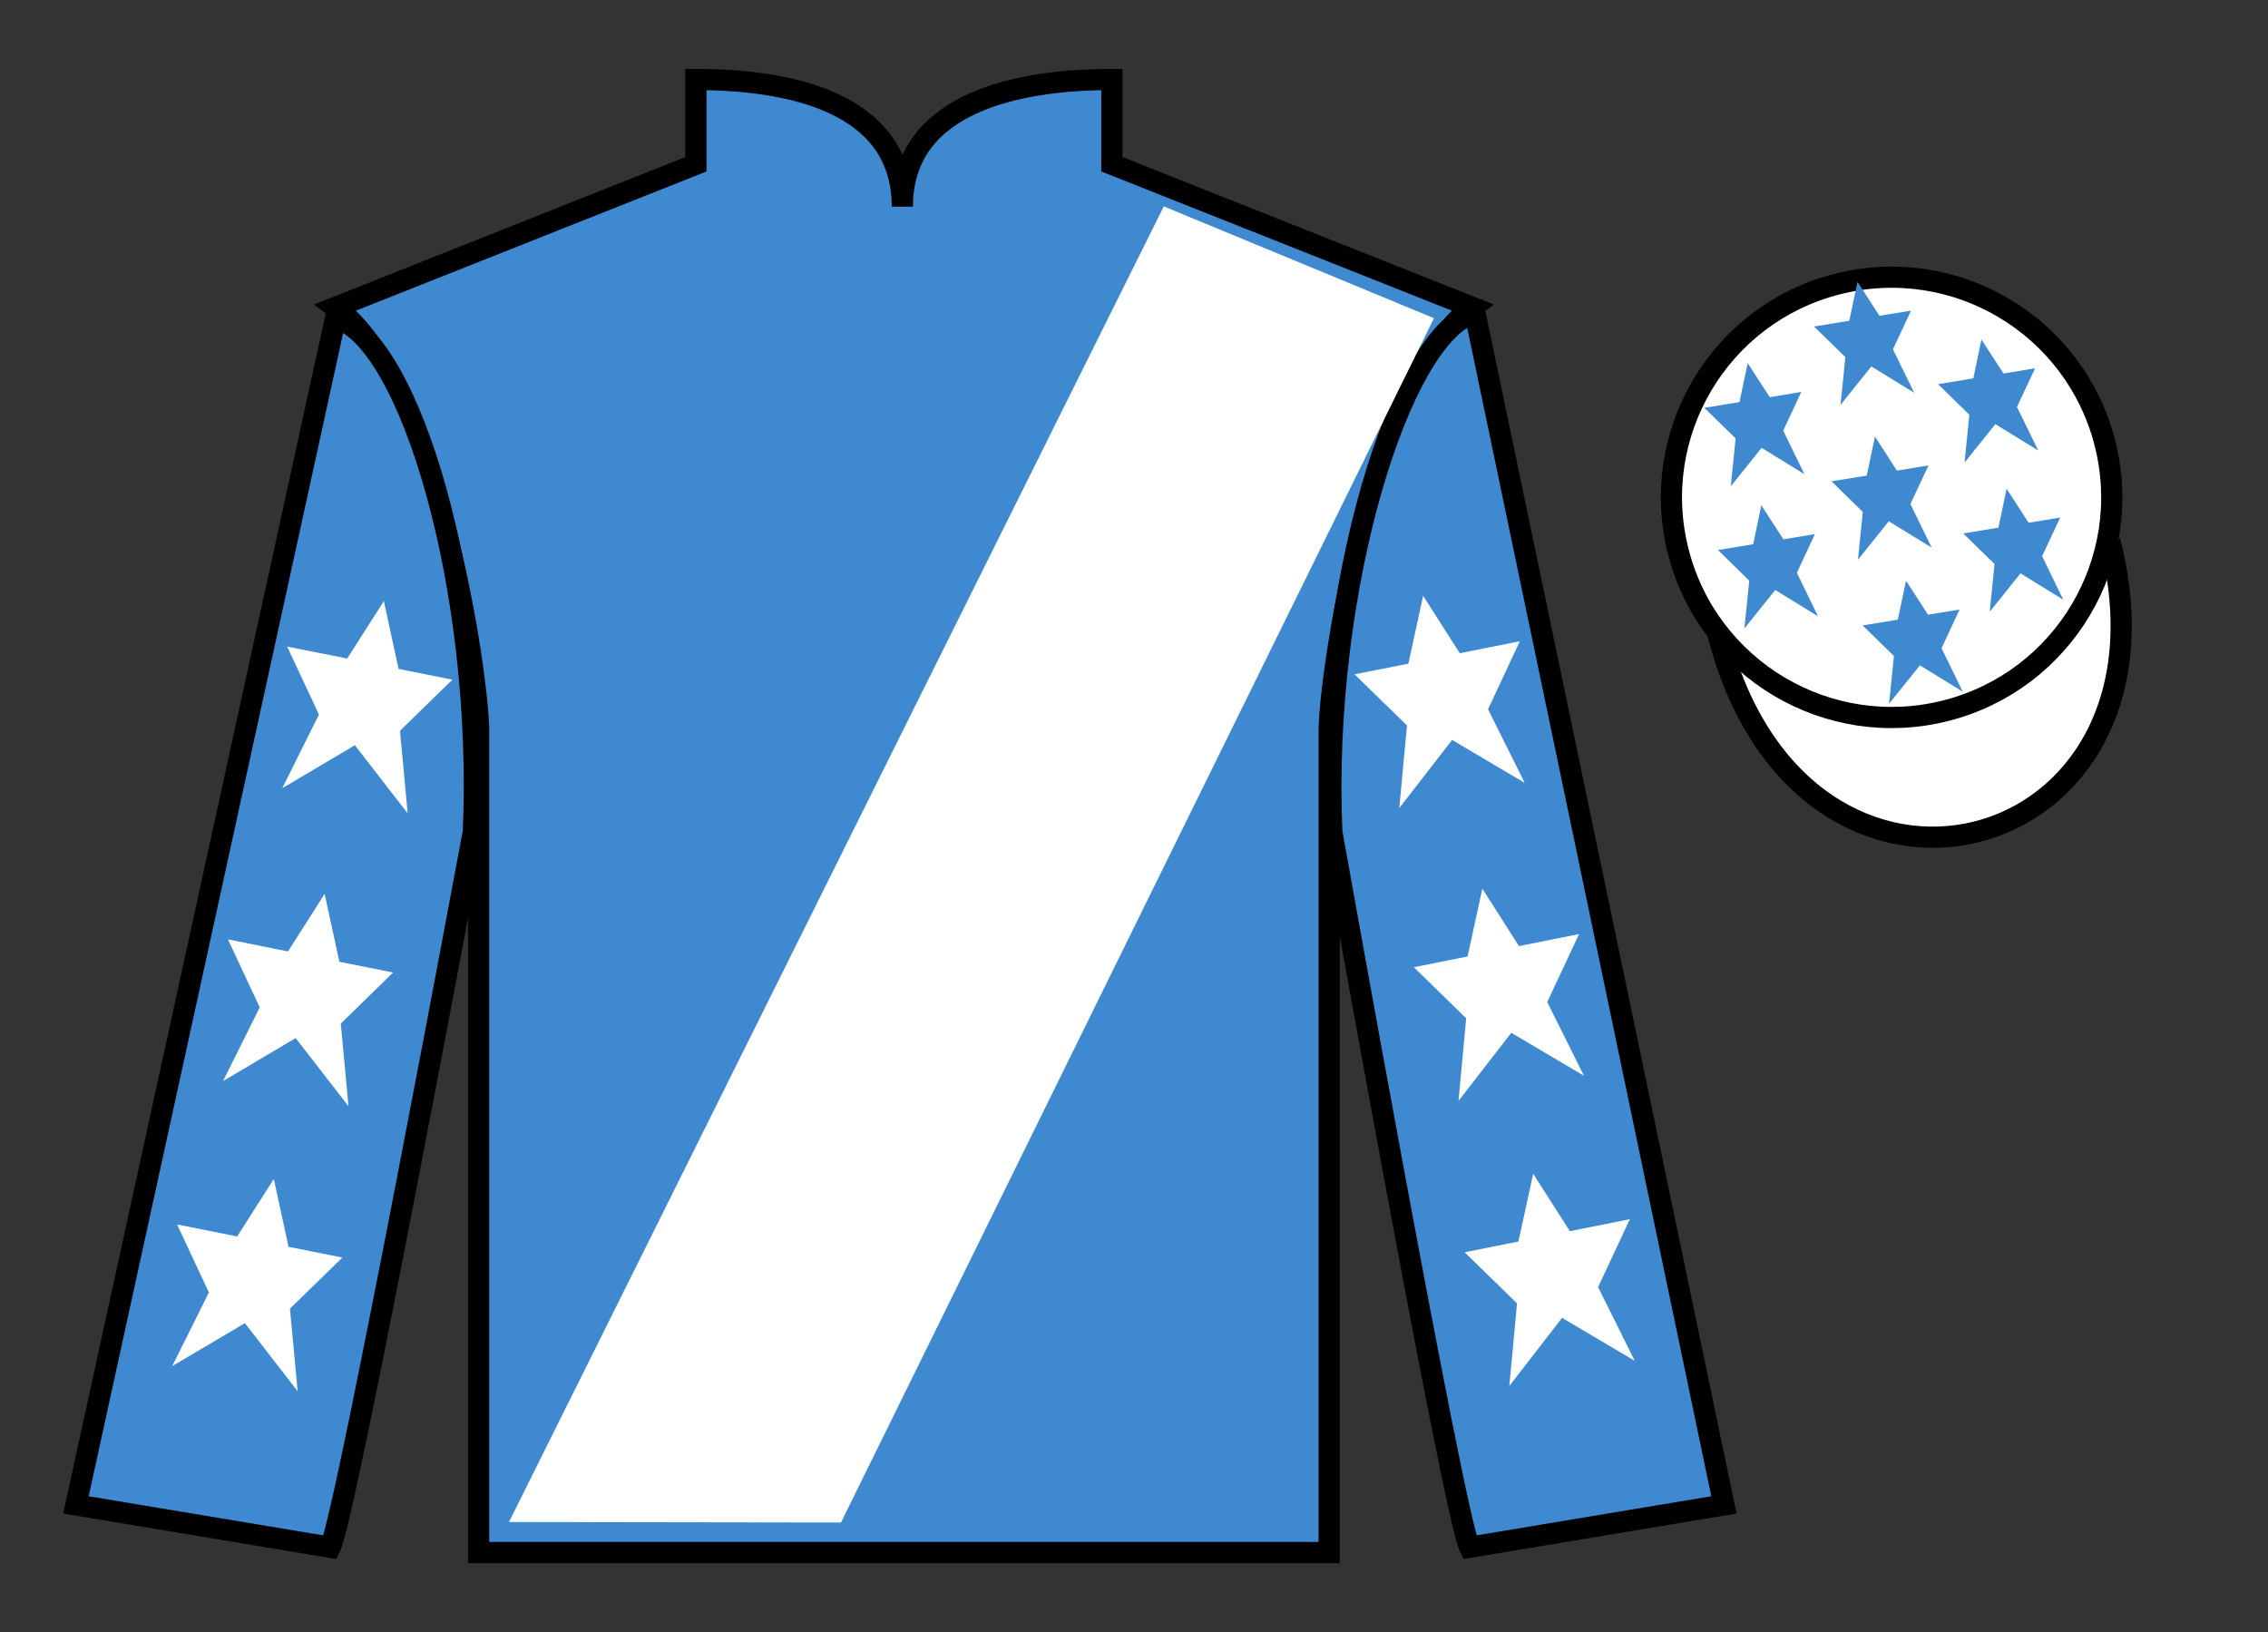 <?xml version="1.0" encoding="UTF-8"?>
<svg xmlns="http://www.w3.org/2000/svg" xmlns:xlink="http://www.w3.org/1999/xlink" width="107pt" height="77pt" viewBox="0 0 107 77" version="1.1">
<rect x="0" y="0" width="107" height="77" fill="#333333" stroke="none"/>
<g id="surface0">
<path style=" stroke:none;fill-rule:nonzero;fill:rgb(24.53%,53.66%,81.613%);fill-opacity:1;" d="M 32.832 3.75 L 32.832 7.75 L 15.832 14.5 C 20.582 18 22.582 32 22.582 34.5 C 22.582 37 22.582 73.25 22.582 73.25 L 62.707 73.25 C 62.707 73.25 62.707 37 62.707 34.5 C 62.707 32 64.707 18 69.457 14.5 L 52.457 7.75 L 52.457 3.75 C 48.195 3.75 42.57 4.75 42.57 9.75 C 42.57 4.75 37.098 3.75 32.832 3.75 "/>
<path style="fill:none;stroke-width:10;stroke-linecap:butt;stroke-linejoin:miter;stroke:rgb(0%,0%,0%);stroke-opacity:1;stroke-miterlimit:4;" d="M 328.32 732.5 L 328.32 692.5 L 158.32 625 C 205.82 590 225.82 450 225.82 425 C 225.82 400 225.82 37.5 225.82 37.5 L 627.07 37.5 C 627.07 37.5 627.07 400 627.07 425 C 627.07 450 647.07 590 694.57 625 L 524.57 692.5 L 524.57 732.5 C 481.953 732.5 425.703 722.5 425.703 672.5 C 425.703 722.5 370.977 732.5 328.32 732.5 Z M 328.32 732.5 " transform="matrix(0.1,0,0,-0.1,0,77)"/>
<path style=" stroke:none;fill-rule:nonzero;fill:rgb(24.53%,53.66%,81.613%);fill-opacity:1;" d="M 15.582 73 C 16.332 71.5 22.332 39.25 22.332 39.25 C 22.832 27.75 19.332 16 15.832 15 L 3.582 71 L 15.582 73 "/>
<path style="fill:none;stroke-width:10;stroke-linecap:butt;stroke-linejoin:miter;stroke:rgb(0%,0%,0%);stroke-opacity:1;stroke-miterlimit:4;" d="M 155.82 40 C 163.32 55 223.32 377.5 223.32 377.5 C 228.32 492.5 193.32 610 158.32 620 L 35.82 60 L 155.82 40 Z M 155.82 40 " transform="matrix(0.1,0,0,-0.1,0,77)"/>
<path style=" stroke:none;fill-rule:nonzero;fill:rgb(24.53%,53.66%,81.613%);fill-opacity:1;" d="M 81.332 71 L 69.582 14.75 C 66.082 15.75 62.332 27.75 62.832 39.25 C 62.832 39.25 68.582 71.5 69.332 73 L 81.332 71 "/>
<path style="fill:none;stroke-width:10;stroke-linecap:butt;stroke-linejoin:miter;stroke:rgb(0%,0%,0%);stroke-opacity:1;stroke-miterlimit:4;" d="M 813.32 60 L 695.82 622.5 C 660.82 612.5 623.32 492.5 628.32 377.5 C 628.32 377.5 685.82 55 693.32 40 L 813.32 60 Z M 813.32 60 " transform="matrix(0.1,0,0,-0.1,0,77)"/>
<path style="fill-rule:nonzero;fill:rgb(100%,100%,100%);fill-opacity:1;stroke-width:10;stroke-linecap:butt;stroke-linejoin:miter;stroke:rgb(0%,0%,0%);stroke-opacity:1;stroke-miterlimit:4;" d="M 810.508 470.898 C 850.234 315.273 1034.18 362.852 995.391 514.844 " transform="matrix(0.1,0,0,-0.1,0,77)"/>
<path style=" stroke:none;fill-rule:nonzero;fill:rgb(100%,100%,100%);fill-opacity:1;" d="M 91.812 33.527 C 97.367 32.109 100.723 26.453 99.305 20.898 C 97.887 15.34 92.234 11.984 86.676 13.402 C 81.117 14.82 77.762 20.473 79.18 26.031 C 80.598 31.59 86.254 34.945 91.812 33.527 "/>
<path style="fill:none;stroke-width:10;stroke-linecap:butt;stroke-linejoin:miter;stroke:rgb(0%,0%,0%);stroke-opacity:1;stroke-miterlimit:4;" d="M 918.125 434.727 C 973.672 448.906 1007.227 505.469 993.047 561.016 C 978.867 616.602 922.344 650.156 866.758 635.977 C 811.172 621.797 777.617 565.273 791.797 509.688 C 805.977 454.102 862.539 420.547 918.125 434.727 Z M 918.125 434.727 " transform="matrix(0.1,0,0,-0.1,0,77)"/>
<path style=" stroke:none;fill-rule:nonzero;fill:rgb(100%,100%,100%);fill-opacity:1;" d="M 24.012 71.809 L 54.906 9.738 L 67.652 15.012 L 39.676 71.832 L 24.012 71.809 "/>
<path style=" stroke:none;fill-rule:nonzero;fill:rgb(100%,100%,100%);fill-opacity:1;" d="M 15.316 42.176 L 13.586 44.887 L 10.754 44.32 L 12.254 47.527 L 10.523 51.004 L 13.949 48.977 L 16.441 52.191 L 16.078 48.293 L 18.547 45.883 L 16.012 45.375 L 15.316 42.176 "/>
<path style=" stroke:none;fill-rule:nonzero;fill:rgb(100%,100%,100%);fill-opacity:1;" d="M 12.918 55.625 L 11.188 58.336 L 8.355 57.77 L 9.855 60.977 L 8.125 64.453 L 11.555 62.426 L 14.043 65.641 L 13.68 61.742 L 16.152 59.332 L 13.613 58.824 L 12.918 55.625 "/>
<path style=" stroke:none;fill-rule:nonzero;fill:rgb(100%,100%,100%);fill-opacity:1;" d="M 18.109 28.359 L 16.379 31.07 L 13.547 30.504 L 15.047 33.711 L 13.316 37.188 L 16.742 35.16 L 19.234 38.375 L 18.871 34.477 L 21.344 32.066 L 18.805 31.559 L 18.109 28.359 "/>
<path style=" stroke:none;fill-rule:nonzero;fill:rgb(100%,100%,100%);fill-opacity:1;" d="M 69.934 41.926 L 71.664 44.637 L 74.496 44.07 L 72.996 47.277 L 74.727 50.754 L 71.301 48.727 L 68.809 51.941 L 69.172 48.043 L 66.703 45.633 L 69.238 45.125 L 69.934 41.926 "/>
<path style=" stroke:none;fill-rule:nonzero;fill:rgb(100%,100%,100%);fill-opacity:1;" d="M 72.332 55.375 L 74.062 58.086 L 76.895 57.52 L 75.395 60.727 L 77.125 64.203 L 73.695 62.176 L 71.207 65.391 L 71.57 61.492 L 69.098 59.082 L 71.637 58.574 L 72.332 55.375 "/>
<path style=" stroke:none;fill-rule:nonzero;fill:rgb(100%,100%,100%);fill-opacity:1;" d="M 67.141 28.109 L 68.871 30.82 L 71.703 30.254 L 70.203 33.461 L 71.934 36.938 L 68.508 34.91 L 66.016 38.125 L 66.379 34.227 L 63.906 31.816 L 66.445 31.309 L 67.141 28.109 "/>
<path style=" stroke:none;fill-rule:nonzero;fill:rgb(24.53%,53.66%,81.613%);fill-opacity:1;" d="M 89.922 27.398 L 89.535 29.234 L 87.875 29.508 L 89.352 30.949 L 89.121 33.203 L 90.578 31.391 L 92.598 32.633 L 91.598 30.582 L 92.449 28.758 L 90.961 29 L 89.922 27.398 "/>
<path style=" stroke:none;fill-rule:nonzero;fill:rgb(24.53%,53.66%,81.613%);fill-opacity:1;" d="M 93.48 16.016 L 93.098 17.852 L 91.434 18.125 L 92.91 19.57 L 92.684 21.824 L 94.137 20.012 L 96.16 21.254 L 95.156 19.199 L 96.012 17.375 L 94.52 17.621 L 93.48 16.016 "/>
<path style=" stroke:none;fill-rule:nonzero;fill:rgb(24.53%,53.66%,81.613%);fill-opacity:1;" d="M 94.668 23.059 L 94.281 24.895 L 92.621 25.168 L 94.098 26.609 L 93.871 28.863 L 95.324 27.051 L 97.344 28.297 L 96.344 26.242 L 97.195 24.418 L 95.707 24.664 L 94.668 23.059 "/>
<path style=" stroke:none;fill-rule:nonzero;fill:rgb(24.53%,53.66%,81.613%);fill-opacity:1;" d="M 82.453 17.133 L 82.066 18.969 L 80.406 19.242 L 81.883 20.684 L 81.656 22.941 L 83.109 21.129 L 85.129 22.371 L 84.129 20.316 L 84.98 18.492 L 83.492 18.738 L 82.453 17.133 "/>
<path style=" stroke:none;fill-rule:nonzero;fill:rgb(24.53%,53.66%,81.613%);fill-opacity:1;" d="M 88.457 20.598 L 88.07 22.438 L 86.406 22.707 L 87.883 24.152 L 87.656 26.406 L 89.109 24.594 L 91.133 25.836 L 90.129 23.781 L 90.984 21.957 L 89.492 22.203 L 88.457 20.598 "/>
<path style=" stroke:none;fill-rule:nonzero;fill:rgb(24.53%,53.66%,81.613%);fill-opacity:1;" d="M 83.098 23.84 L 82.711 25.676 L 81.051 25.949 L 82.527 27.395 L 82.297 29.648 L 83.754 27.836 L 85.773 29.078 L 84.773 27.023 L 85.625 25.199 L 84.137 25.445 L 83.098 23.84 "/>
<path style=" stroke:none;fill-rule:nonzero;fill:rgb(24.53%,53.66%,81.613%);fill-opacity:1;" d="M 87.633 13.297 L 87.246 15.133 L 85.582 15.406 L 87.062 16.848 L 86.832 19.102 L 88.285 17.289 L 90.309 18.531 L 89.305 16.48 L 90.16 14.656 L 88.668 14.898 L 87.633 13.297 "/>
</g>
</svg>
